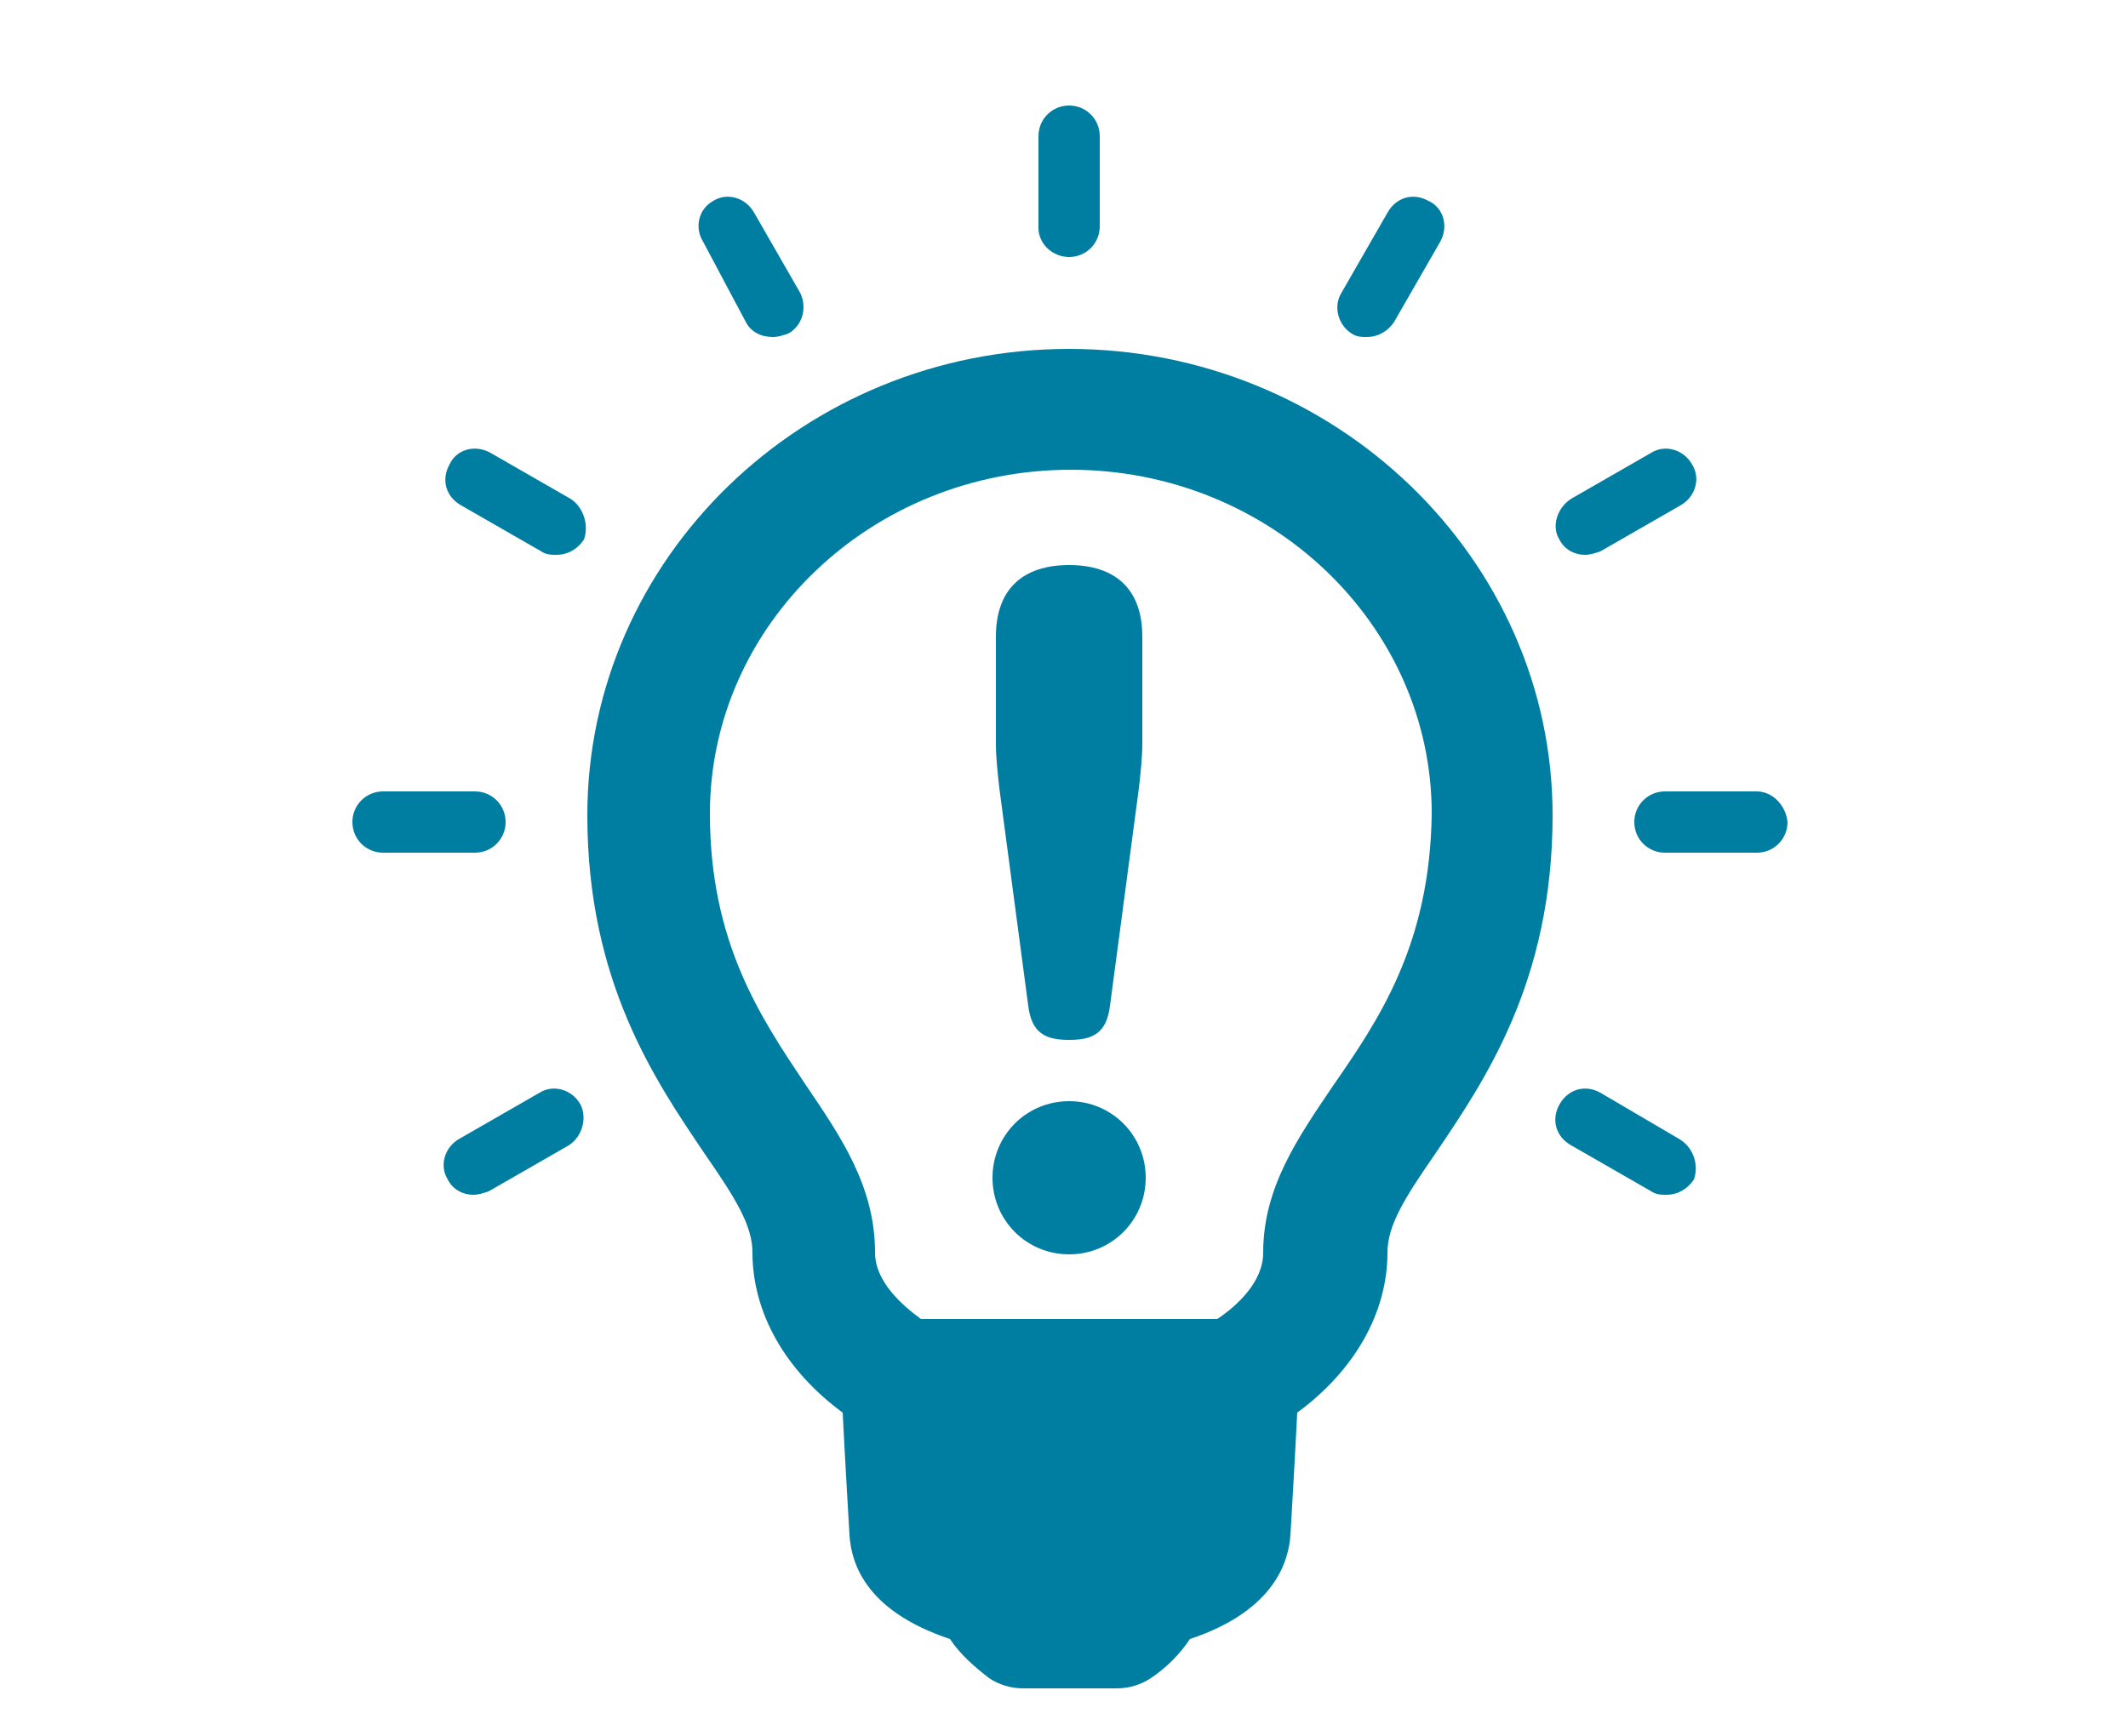 <?xml version="1.0" encoding="utf-8"?>
<!-- Generator: Adobe Illustrator 22.0.1, SVG Export Plug-In . SVG Version: 6.00 Build 0)  -->
<svg xmlns="http://www.w3.org/2000/svg" xmlns:xlink="http://www.w3.org/1999/xlink" version="1.1" id="Layer_1" x="0px" y="0px" viewBox="0 0 125 102" style="enable-background:new 0 0 125 102;" xml:space="preserve">
<style type="text/css">
	.st0{fill:#007EA2;}
</style>
<g>
	<path class="st0" d="M62.8,20.5c-15.6,0-28.3,12.3-28.3,27.4c0,9.8,4,15.6,6.9,19.9c1.8,2.6,2.8,4.2,2.8,5.8c0,3.5,1.9,6.9,5.3,9.4   c0.1,2.1,0.4,7.2,0.4,7.2v0c0.1,1.5,0.8,4.4,5.9,6.1c0.6,0.9,1.4,1.6,2.3,2.3c0.6,0.4,1.3,0.6,2,0.6h5.5c0.7,0,1.4-0.2,2-0.6   c0.9-0.6,1.7-1.4,2.3-2.3c5.1-1.7,5.8-4.7,5.9-6.1c0,0,0.3-5.1,0.4-7.2c3.4-2.5,5.3-5.9,5.3-9.4c0-1.6,1-3.2,2.8-5.8   c2.9-4.3,6.9-10.1,6.9-19.9C91.2,32.8,78.4,20.5,62.8,20.5L62.8,20.5z M78.3,63.8c-2.1,3.1-4.1,6-4.1,9.8c0,1.7-1.5,3.1-2.7,3.9   H54.1c-1.1-0.8-2.7-2.2-2.7-3.9c0-3.9-2-6.8-4.1-9.9c-2.6-3.9-5.6-8.3-5.6-15.9c0-11.1,9.5-20.2,21.2-20.2   c11.7,0,21.2,9.1,21.2,20.2C84,55.5,81,59.9,78.3,63.8L78.3,63.8z M78.3,63.8"/>
	<path class="st0" d="M62.8,15.1c1,0,1.8-0.8,1.8-1.8V8c0-1-0.8-1.8-1.8-1.8C61.8,6.2,61,7,61,8v5.4C61,14.3,61.8,15.1,62.8,15.1   L62.8,15.1z M62.8,15.1"/>
	<path class="st0" d="M43.8,18.9c0.3,0.6,0.9,0.9,1.6,0.9c0.3,0,0.6-0.1,0.9-0.2c0.9-0.5,1.1-1.6,0.7-2.4l-2.7-4.7   c-0.5-0.9-1.6-1.2-2.4-0.7c-0.9,0.5-1.1,1.6-0.6,2.4L43.8,18.9z M43.8,18.9"/>
	<path class="st0" d="M33.5,29.3l-4.7-2.7c-0.9-0.5-2-0.2-2.4,0.7c-0.5,0.9-0.2,1.9,0.7,2.4l4.7,2.7c0.3,0.2,0.6,0.2,0.9,0.2   c0.6,0,1.2-0.3,1.6-0.9C34.6,30.9,34.3,29.8,33.5,29.3L33.5,29.3z M33.5,29.3"/>
	<path class="st0" d="M29.7,48.3c0-1-0.8-1.8-1.8-1.8h-5.4c-1,0-1.8,0.8-1.8,1.8c0,1,0.8,1.8,1.8,1.8h5.4   C28.9,50.1,29.7,49.3,29.7,48.3L29.7,48.3z M29.7,48.3"/>
	<path class="st0" d="M31.7,64.2L27,66.9c-0.9,0.5-1.2,1.6-0.7,2.4c0.3,0.6,0.9,0.9,1.5,0.9c0.3,0,0.6-0.1,0.9-0.2l4.7-2.7   c0.8-0.5,1.1-1.6,0.7-2.4C33.6,64,32.5,63.7,31.7,64.2L31.7,64.2z M31.7,64.2"/>
	<path class="st0" d="M98.6,66.9L94,64.2c-0.9-0.5-1.9-0.2-2.4,0.7c-0.5,0.9-0.2,1.9,0.7,2.4l4.7,2.7c0.3,0.2,0.6,0.2,0.9,0.2   c0.6,0,1.2-0.3,1.6-0.9C99.8,68.5,99.5,67.4,98.6,66.9L98.6,66.9z M98.6,66.9"/>
	<path class="st0" d="M103.2,46.5h-5.4c-1,0-1.8,0.8-1.8,1.8c0,1,0.8,1.8,1.8,1.8h5.4c1,0,1.8-0.8,1.8-1.8   C104.9,47.3,104.1,46.5,103.2,46.5L103.2,46.5z M103.2,46.5"/>
	<path class="st0" d="M93.1,32.6c0.3,0,0.6-0.1,0.9-0.2l4.7-2.7c0.9-0.5,1.2-1.6,0.7-2.4c-0.5-0.9-1.6-1.2-2.4-0.7l-4.7,2.7   c-0.8,0.5-1.2,1.6-0.7,2.4C91.9,32.3,92.5,32.6,93.1,32.6L93.1,32.6z M93.1,32.6"/>
	<path class="st0" d="M79.4,19.6c0.3,0.2,0.6,0.2,0.9,0.2c0.6,0,1.2-0.3,1.6-0.9l2.7-4.7c0.5-0.9,0.2-2-0.7-2.4   c-0.9-0.5-1.9-0.2-2.4,0.7l-2.7,4.7C78.3,18,78.6,19.1,79.4,19.6L79.4,19.6z M79.4,19.6"/>
	<path class="st0" d="M60.4,59.1c0.2,1.6,1,2,2.4,2c1.4,0,2.2-0.4,2.4-2l1.7-12.8c0.1-0.9,0.2-1.8,0.2-2.6v-6.3   c0-2.8-1.6-4.2-4.3-4.2c-2.7,0-4.3,1.4-4.3,4.2v6.3c0,0.8,0.1,1.7,0.2,2.6L60.4,59.1z M60.4,59.1"/>
	<path class="st0" d="M62.8,64.7c-2.5,0-4.5,2-4.5,4.5c0,2.5,2,4.5,4.5,4.5c2.5,0,4.5-2,4.5-4.5C67.3,66.7,65.3,64.7,62.8,64.7   L62.8,64.7z M62.8,64.7"/>
</g>
</svg>
